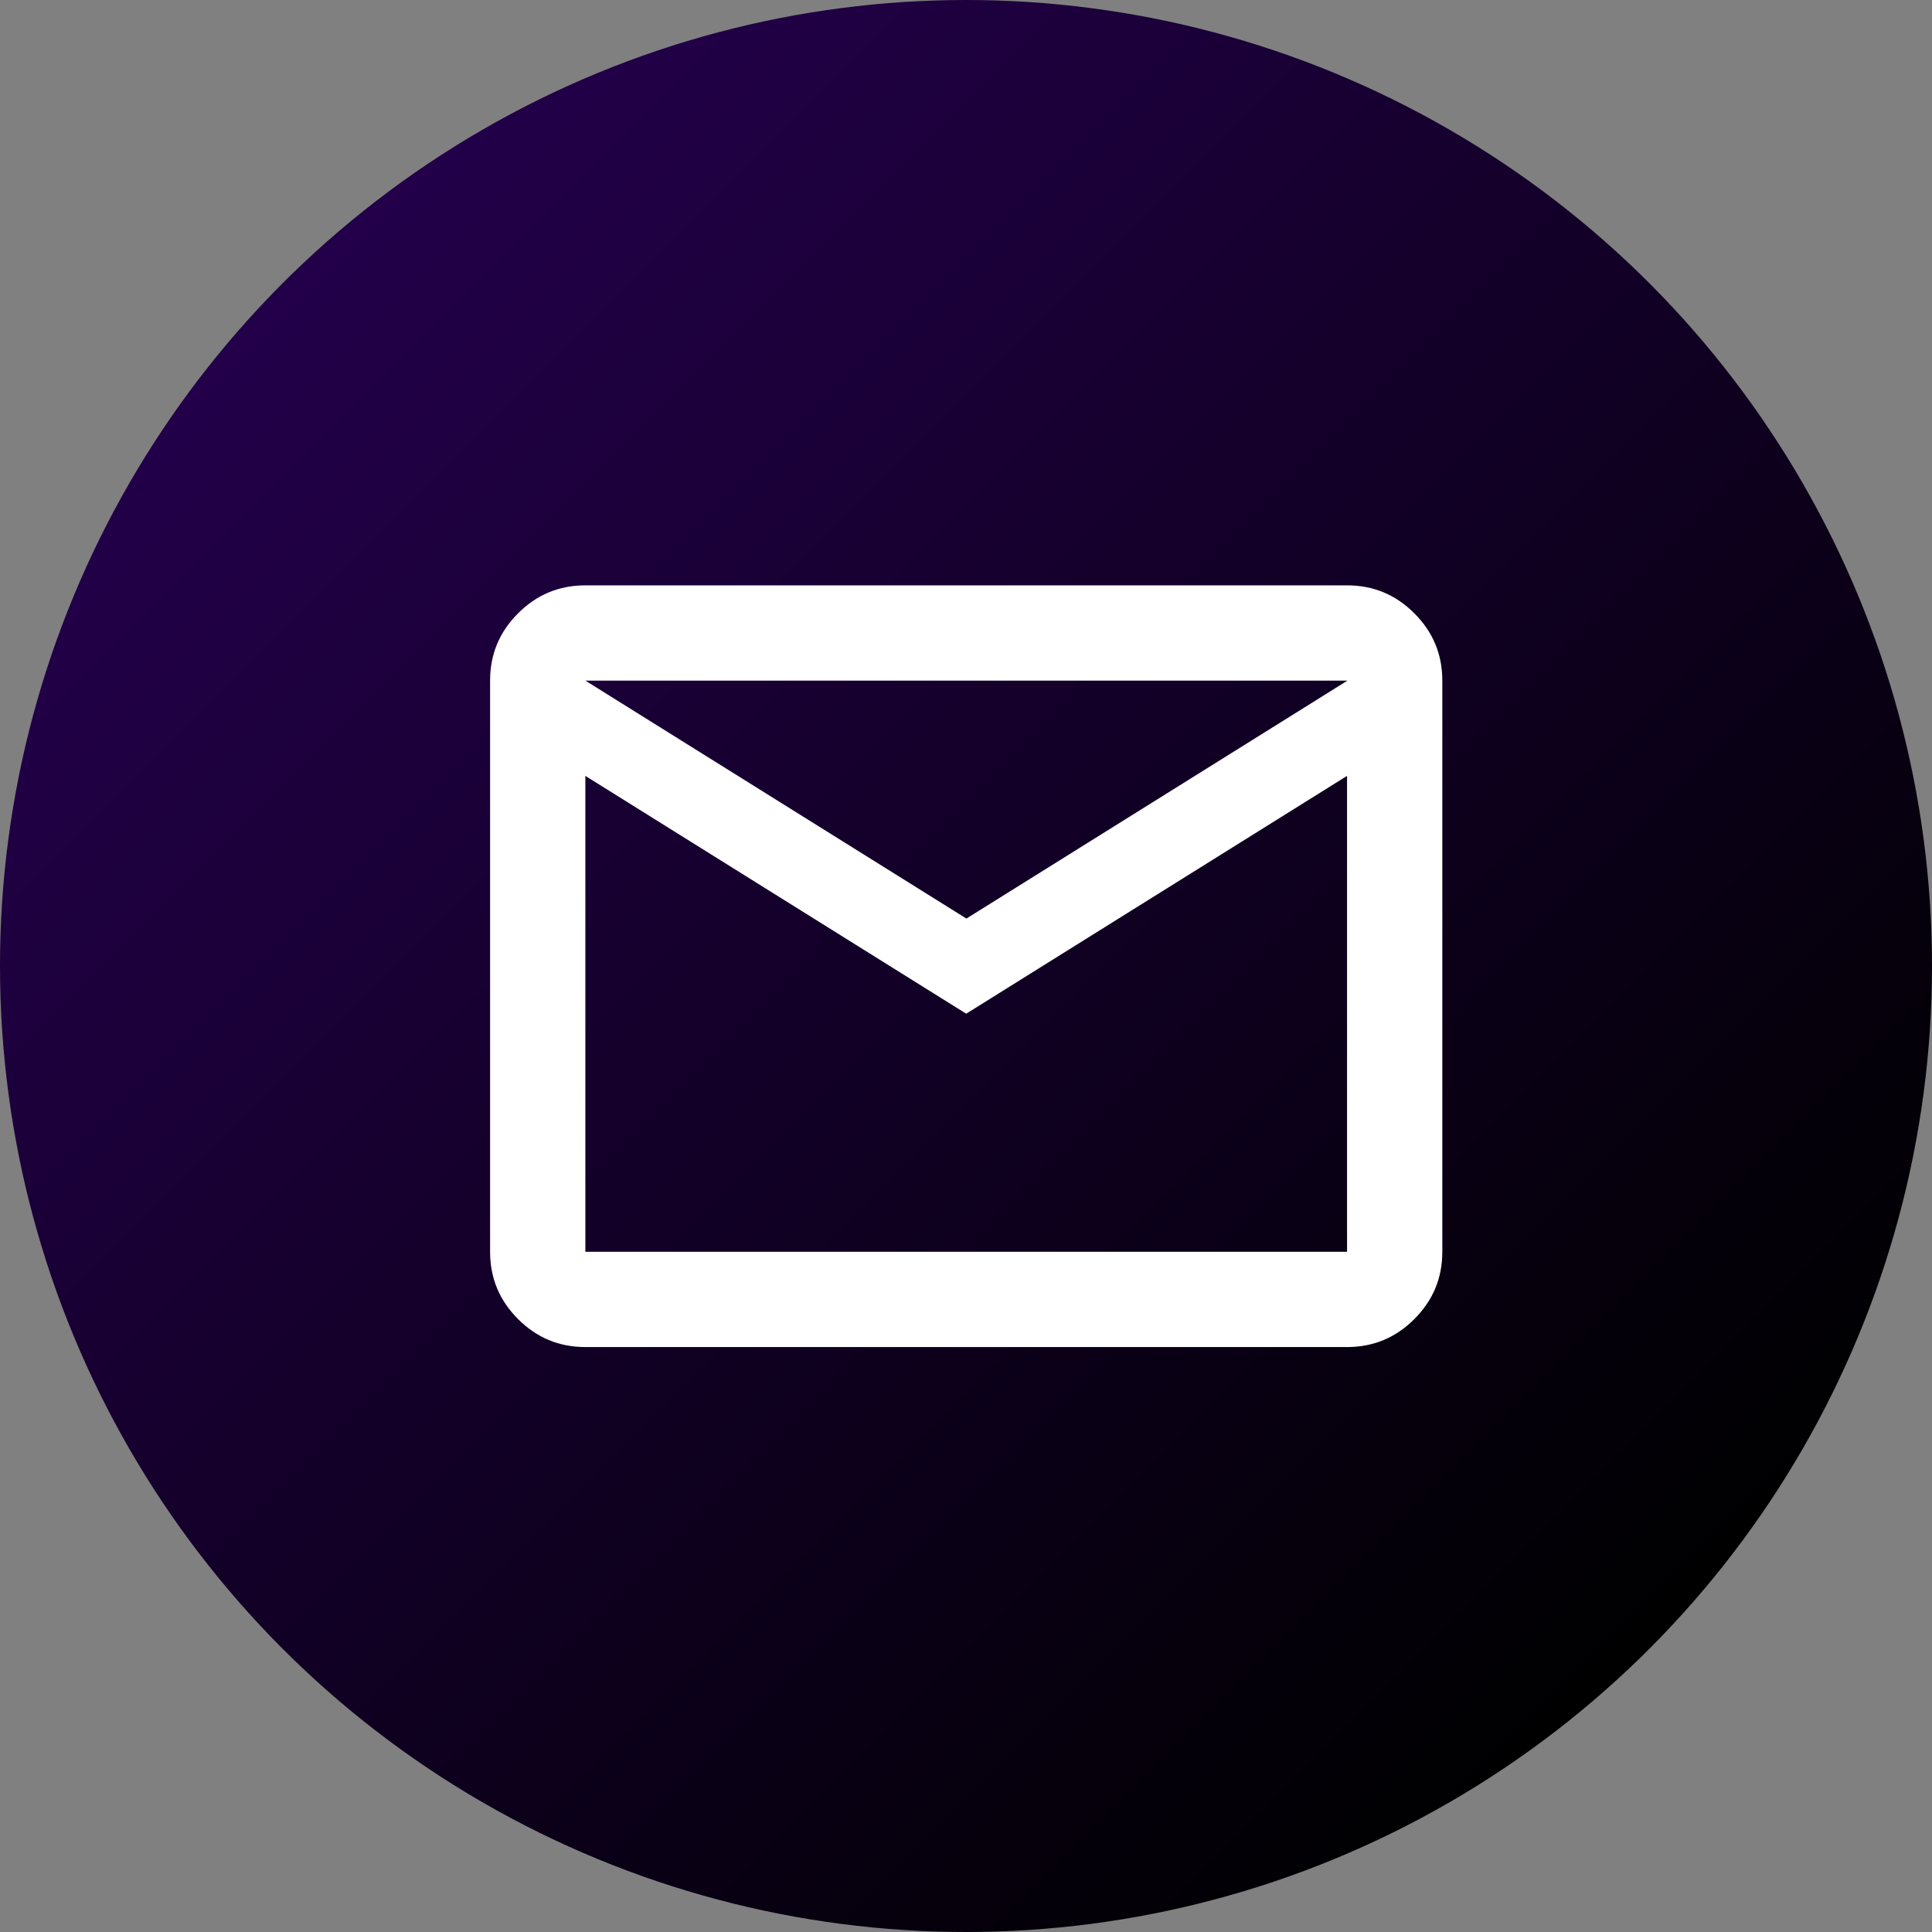 <?xml version="1.0" encoding="UTF-8"?>
<svg id="Layer_2" data-name="Layer 2" xmlns="http://www.w3.org/2000/svg" xmlns:xlink="http://www.w3.org/1999/xlink" viewBox="0 0 47.66 47.66">
  <rect x="0" y="0" width="47.66" height="47.66" fill="#808080" stroke="none"/>
  <defs>
    <style>
      .cls-1 {
        fill: url(#linear-gradient);
      }

      .cls-2 {
        fill: #fff;
      }
    </style>
    <linearGradient id="linear-gradient" x1="6.98" y1="6.98" x2="40.68" y2="40.68" gradientUnits="userSpaceOnUse">
      <stop offset="0" stop-color="#23004a"/>
      <stop offset=".96" stop-color="#010003"/>
      <stop offset="1" stop-color="#000"/>
    </linearGradient>
  </defs>
  <g id="ELEMENTS">
    <g>
      <circle class="cls-1" cx="23.83" cy="23.83" r="23.83"/>
      <path class="cls-2" d="m14.44,33.23c-.65,0-1.2-.23-1.66-.69s-.69-1.01-.69-1.66v-14.09c0-.65.23-1.2.69-1.66s1.01-.69,1.66-.69h18.79c.65,0,1.2.23,1.66.69s.69,1.01.69,1.66v14.09c0,.65-.23,1.2-.69,1.66s-1.01.69-1.66.69H14.44Zm9.4-8.22l-9.4-5.87v11.74h18.79v-11.74l-9.4,5.87Zm0-2.35l9.4-5.87H14.44l9.4,5.87Zm-9.4-3.52v-2.35,14.09-11.74Z"/>
    </g>
  </g>
</svg>